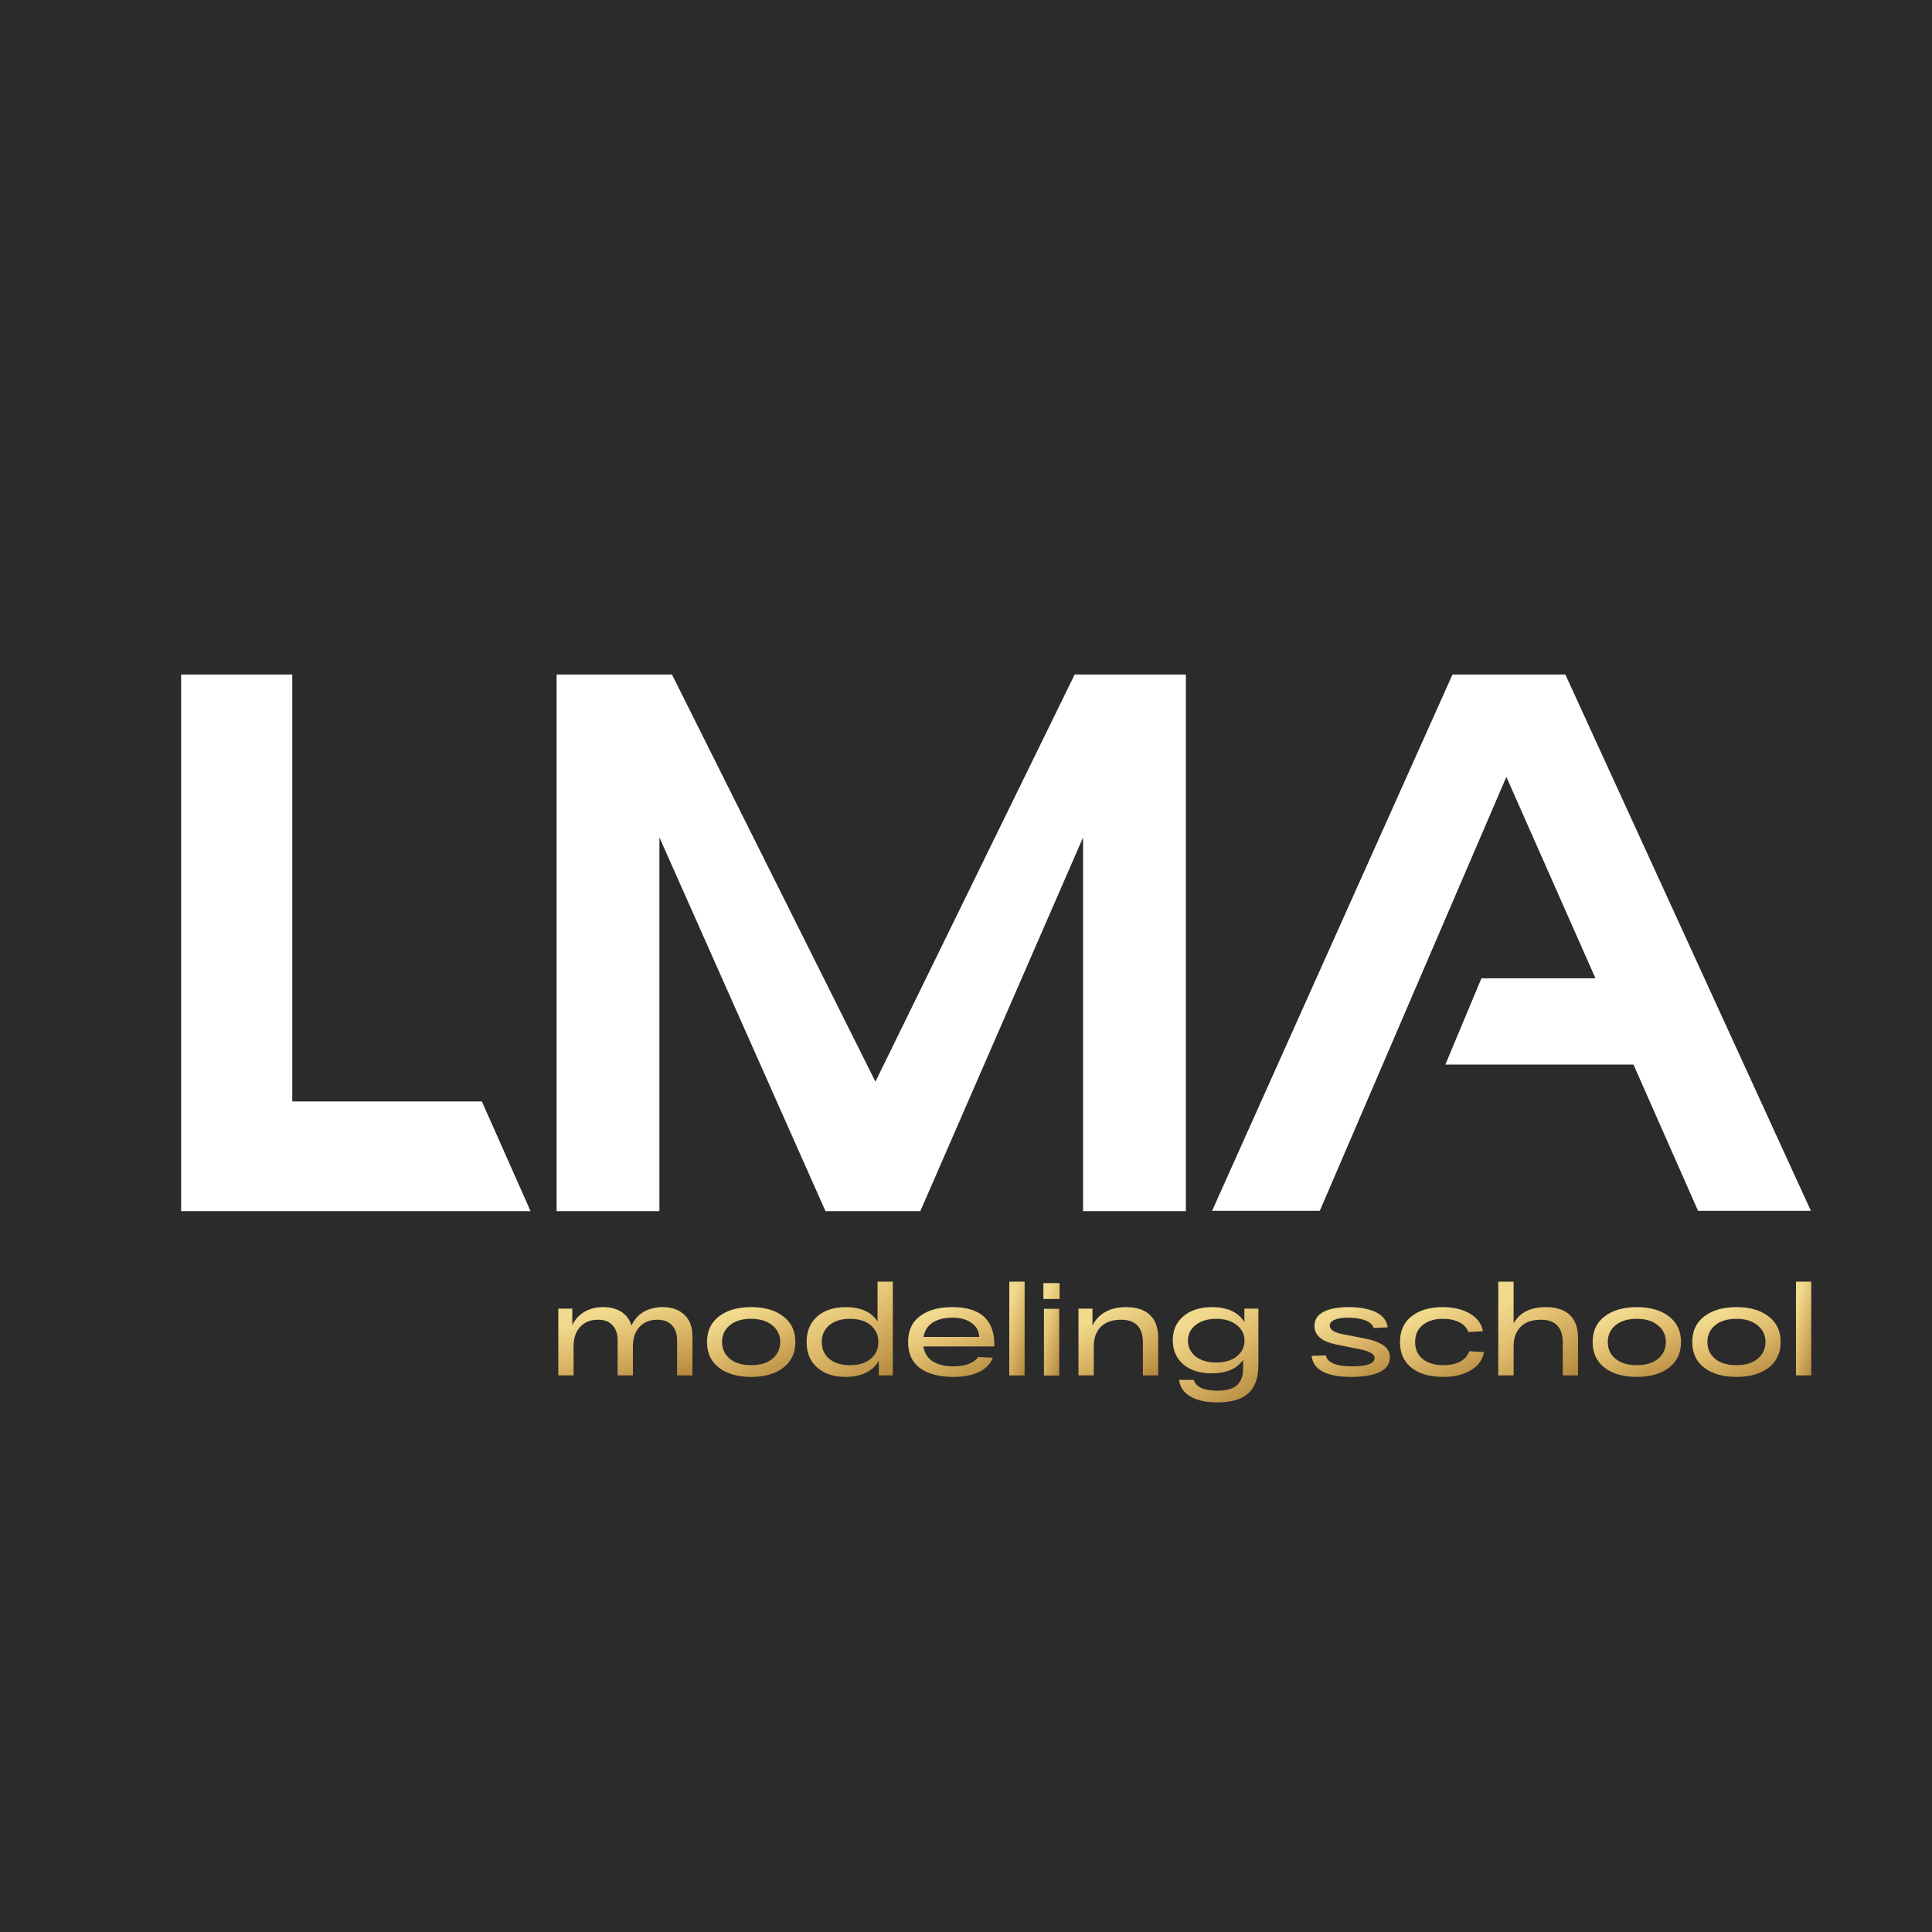 <?xml version="1.0" encoding="UTF-8"?> <svg xmlns="http://www.w3.org/2000/svg" width="32" height="32" viewBox="0 0 32 32" fill="none"><rect width="32" height="32" fill="#2B2B2B"></rect><g filter="url(#filter0_d_2322_961)"><path d="M21.86 19.883H20.076L24.058 11H25.927L29.994 19.883H28.125L27.055 17.46H23.94L24.537 16.032H26.426L24.95 12.696L21.86 19.883Z" fill="white"></path></g><g filter="url(#filter1_d_2322_961)"><path d="M9.219 19.889V11H11.13L14.5 17.744L17.8 11H19.642V19.889H17.939V13.698L15.243 19.889H13.673L10.922 13.698V19.889H9.219Z" fill="white"></path></g><g filter="url(#filter2_d_2322_961)"><path d="M4.841 11V18.071H6.815H7.981L8.788 19.889H3V11H4.841Z" fill="white"></path></g><g filter="url(#filter3_d_2322_961)"><path d="M29.747 21.078H30V22.631H29.747V21.078Z" fill="url(#paint0_linear_2322_961)"></path></g><g filter="url(#filter4_d_2322_961)"><path d="M28.227 22.504C28.095 22.402 28.029 22.259 28.029 22.078C28.029 21.897 28.095 21.755 28.227 21.654C28.361 21.551 28.539 21.5 28.761 21.5C28.983 21.5 29.16 21.551 29.293 21.654C29.426 21.755 29.493 21.897 29.493 22.078C29.493 22.259 29.426 22.402 29.293 22.504C29.16 22.605 28.983 22.656 28.761 22.656C28.539 22.656 28.361 22.605 28.227 22.504ZM28.409 21.8C28.323 21.87 28.28 21.963 28.28 22.078C28.28 22.193 28.323 22.286 28.409 22.357C28.494 22.427 28.612 22.462 28.761 22.462C28.909 22.462 29.025 22.427 29.111 22.357C29.198 22.285 29.242 22.192 29.242 22.078C29.242 21.964 29.198 21.872 29.111 21.802C29.025 21.73 28.909 21.694 28.761 21.694C28.612 21.694 28.494 21.729 28.409 21.8Z" fill="url(#paint1_linear_2322_961)"></path></g><g filter="url(#filter5_d_2322_961)"><path d="M26.577 22.504C26.445 22.402 26.379 22.259 26.379 22.078C26.379 21.897 26.445 21.755 26.577 21.654C26.711 21.551 26.889 21.5 27.111 21.5C27.333 21.5 27.51 21.551 27.643 21.654C27.776 21.755 27.843 21.897 27.843 22.078C27.843 22.259 27.776 22.402 27.643 22.504C27.51 22.605 27.333 22.656 27.111 22.656C26.889 22.656 26.711 22.605 26.577 22.504ZM26.759 21.8C26.673 21.87 26.63 21.963 26.63 22.078C26.63 22.193 26.673 22.286 26.759 22.357C26.845 22.427 26.962 22.462 27.111 22.462C27.259 22.462 27.375 22.427 27.461 22.357C27.548 22.285 27.592 22.192 27.592 22.078C27.592 21.964 27.548 21.872 27.461 21.802C27.375 21.73 27.259 21.694 27.111 21.694C26.962 21.694 26.845 21.729 26.759 21.8Z" fill="url(#paint2_linear_2322_961)"></path></g><g filter="url(#filter6_d_2322_961)"><path d="M25.605 21.5C25.777 21.5 25.909 21.543 26 21.629C26.091 21.715 26.137 21.841 26.137 22.009V22.631H25.884V22.087C25.884 21.835 25.763 21.709 25.521 21.709C25.376 21.709 25.264 21.748 25.186 21.827C25.108 21.906 25.07 22.014 25.07 22.152V22.631H24.816V21.078H25.07V21.768C25.172 21.589 25.351 21.5 25.605 21.5Z" fill="url(#paint3_linear_2322_961)"></path></g><g filter="url(#filter7_d_2322_961)"><path d="M24.58 22.245C24.555 22.375 24.481 22.477 24.358 22.549C24.236 22.62 24.085 22.656 23.907 22.656C23.685 22.656 23.509 22.606 23.38 22.506C23.252 22.405 23.188 22.262 23.188 22.078C23.188 21.894 23.252 21.752 23.38 21.652C23.508 21.551 23.68 21.5 23.898 21.5C24.073 21.5 24.221 21.535 24.341 21.605C24.464 21.674 24.538 21.772 24.563 21.899L24.32 21.913C24.297 21.843 24.247 21.789 24.171 21.751C24.095 21.713 24.004 21.694 23.898 21.694C23.759 21.694 23.647 21.729 23.563 21.797C23.48 21.865 23.439 21.959 23.439 22.078C23.439 22.198 23.481 22.292 23.565 22.361C23.651 22.428 23.765 22.462 23.907 22.462C24.017 22.462 24.109 22.442 24.185 22.403C24.261 22.362 24.311 22.305 24.335 22.23L24.58 22.245Z" fill="url(#paint4_linear_2322_961)"></path></g><g filter="url(#filter8_d_2322_961)"><path d="M22.751 21.846C22.736 21.791 22.689 21.749 22.612 21.719C22.536 21.69 22.441 21.675 22.327 21.675C22.23 21.675 22.155 21.687 22.103 21.711C22.051 21.733 22.025 21.765 22.025 21.806C22.025 21.872 22.094 21.919 22.232 21.947L22.614 22.021C22.749 22.049 22.85 22.088 22.918 22.137C22.987 22.185 23.021 22.25 23.021 22.331C23.021 22.439 22.965 22.521 22.852 22.576C22.741 22.629 22.583 22.656 22.378 22.656C21.971 22.656 21.753 22.54 21.724 22.308L21.96 22.3C21.985 22.421 22.131 22.481 22.397 22.481C22.644 22.481 22.768 22.435 22.768 22.342C22.768 22.281 22.69 22.234 22.534 22.2L22.135 22.12C21.893 22.071 21.772 21.969 21.772 21.814C21.772 21.706 21.823 21.627 21.926 21.576C22.029 21.525 22.167 21.5 22.34 21.5C22.521 21.5 22.669 21.527 22.785 21.582C22.902 21.637 22.968 21.721 22.985 21.835L22.751 21.846Z" fill="url(#paint5_linear_2322_961)"></path></g><g filter="url(#filter9_d_2322_961)"><path d="M20.611 21.525H20.843V22.451C20.843 22.668 20.788 22.826 20.678 22.926C20.57 23.027 20.399 23.078 20.164 23.078C19.979 23.078 19.832 23.046 19.721 22.983C19.61 22.921 19.546 22.828 19.529 22.705H19.771C19.808 22.824 19.939 22.884 20.164 22.884C20.316 22.884 20.425 22.853 20.491 22.791C20.557 22.731 20.59 22.639 20.59 22.517V22.375C20.483 22.523 20.31 22.597 20.071 22.597C19.875 22.597 19.718 22.548 19.6 22.449C19.484 22.349 19.425 22.216 19.425 22.049C19.425 21.881 19.484 21.748 19.602 21.65C19.721 21.55 19.878 21.5 20.073 21.5C20.329 21.5 20.508 21.582 20.611 21.747V21.525ZM19.803 22.317C19.889 22.384 20.003 22.418 20.145 22.418C20.287 22.418 20.4 22.384 20.484 22.317C20.57 22.247 20.613 22.161 20.613 22.057C20.613 21.951 20.57 21.865 20.484 21.797C20.4 21.729 20.287 21.694 20.145 21.694C20.003 21.694 19.889 21.729 19.803 21.797C19.718 21.865 19.676 21.951 19.676 22.057C19.676 22.161 19.718 22.247 19.803 22.317Z" fill="url(#paint6_linear_2322_961)"></path></g><g filter="url(#filter10_d_2322_961)"><path d="M18.652 21.5C18.823 21.5 18.955 21.543 19.046 21.629C19.138 21.715 19.183 21.841 19.183 22.008V22.631H18.93V22.087C18.93 21.835 18.809 21.709 18.567 21.709C18.423 21.709 18.311 21.748 18.232 21.827C18.155 21.906 18.116 22.014 18.116 22.152V22.631H17.863V21.525H18.095V21.806C18.143 21.707 18.214 21.632 18.308 21.58C18.404 21.527 18.518 21.5 18.652 21.5Z" fill="url(#paint7_linear_2322_961)"></path></g><g filter="url(#filter11_d_2322_961)"><path d="M17.282 21.365V21.102H17.55V21.365H17.282ZM17.291 22.633V21.528H17.544V22.633H17.291Z" fill="url(#paint8_linear_2322_961)"></path></g><g filter="url(#filter12_d_2322_961)"><path d="M16.717 21.078H16.971V22.631H16.717V21.078Z" fill="url(#paint9_linear_2322_961)"></path></g><g filter="url(#filter13_d_2322_961)"><path d="M16.469 22.122V22.152H15.294C15.311 22.26 15.363 22.343 15.45 22.399C15.539 22.454 15.653 22.481 15.792 22.481C15.99 22.481 16.127 22.43 16.201 22.327L16.446 22.338C16.405 22.439 16.329 22.518 16.216 22.574C16.105 22.629 15.964 22.656 15.792 22.656C15.56 22.656 15.377 22.608 15.241 22.513C15.108 22.416 15.041 22.271 15.041 22.078C15.041 21.888 15.107 21.745 15.239 21.648C15.373 21.549 15.55 21.5 15.771 21.5C16.236 21.5 16.469 21.707 16.469 22.122ZM15.771 21.675C15.642 21.675 15.535 21.702 15.45 21.755C15.366 21.809 15.315 21.888 15.296 21.994H16.22C16.215 21.895 16.172 21.818 16.092 21.762C16.013 21.704 15.906 21.675 15.771 21.675Z" fill="url(#paint10_linear_2322_961)"></path></g><g filter="url(#filter14_d_2322_961)"><path d="M14.535 21.078H14.788V22.631H14.556V22.388C14.507 22.476 14.434 22.542 14.337 22.589C14.241 22.634 14.131 22.656 14.005 22.656C13.813 22.656 13.657 22.605 13.537 22.502C13.419 22.399 13.36 22.258 13.36 22.078C13.36 21.898 13.419 21.757 13.537 21.654C13.657 21.551 13.813 21.5 14.008 21.5C14.255 21.5 14.431 21.579 14.535 21.736V21.078ZM14.079 22.462C14.223 22.462 14.337 22.427 14.421 22.357C14.505 22.286 14.548 22.194 14.548 22.078C14.548 21.963 14.505 21.87 14.421 21.8C14.337 21.729 14.223 21.694 14.079 21.694C13.934 21.694 13.82 21.729 13.735 21.8C13.652 21.87 13.611 21.963 13.611 22.078C13.611 22.194 13.652 22.286 13.735 22.357C13.82 22.427 13.934 22.462 14.079 22.462Z" fill="url(#paint11_linear_2322_961)"></path></g><g filter="url(#filter15_d_2322_961)"><path d="M11.908 22.504C11.776 22.402 11.71 22.259 11.71 22.078C11.71 21.897 11.776 21.755 11.908 21.654C12.041 21.551 12.219 21.5 12.441 21.5C12.664 21.5 12.841 21.551 12.973 21.654C13.107 21.755 13.174 21.897 13.174 22.078C13.174 22.259 13.107 22.402 12.973 22.504C12.841 22.605 12.664 22.656 12.441 22.656C12.219 22.656 12.041 22.605 11.908 22.504ZM12.089 21.8C12.003 21.87 11.96 21.963 11.96 22.078C11.96 22.193 12.003 22.286 12.089 22.357C12.175 22.427 12.293 22.462 12.441 22.462C12.589 22.462 12.706 22.427 12.792 22.357C12.879 22.285 12.923 22.192 12.923 22.078C12.923 21.964 12.879 21.872 12.792 21.802C12.706 21.73 12.589 21.694 12.441 21.694C12.293 21.694 12.175 21.729 12.089 21.8Z" fill="url(#paint12_linear_2322_961)"></path></g><g filter="url(#filter16_d_2322_961)"><path d="M10.975 21.5C11.127 21.5 11.247 21.542 11.336 21.627C11.424 21.71 11.469 21.829 11.469 21.985V22.631H11.215V22.053C11.215 21.946 11.187 21.862 11.131 21.802C11.075 21.74 10.994 21.709 10.888 21.709C10.765 21.709 10.666 21.748 10.593 21.827C10.52 21.906 10.483 22.014 10.483 22.152V22.631H10.23V22.053C10.23 21.946 10.202 21.862 10.146 21.802C10.091 21.74 10.011 21.709 9.905 21.709C9.782 21.709 9.683 21.748 9.61 21.827C9.537 21.906 9.5 22.014 9.5 22.152V22.631H9.247V21.525H9.479V21.797C9.526 21.702 9.592 21.629 9.68 21.578C9.768 21.526 9.872 21.5 9.99 21.5C10.111 21.5 10.211 21.526 10.291 21.578C10.373 21.63 10.429 21.706 10.46 21.806C10.504 21.707 10.57 21.632 10.659 21.58C10.748 21.527 10.854 21.5 10.975 21.5Z" fill="url(#paint13_linear_2322_961)"></path></g><defs><filter id="filter0_d_2322_961" x="19.214" y="10.31" width="11.643" height="10.608" filterUnits="userSpaceOnUse" color-interpolation-filters="sRGB"><feFlood flood-opacity="0" result="BackgroundImageFix"></feFlood><feColorMatrix in="SourceAlpha" type="matrix" values="0 0 0 0 0 0 0 0 0 0 0 0 0 0 0 0 0 0 127 0" result="hardAlpha"></feColorMatrix><feOffset dy="0.172"></feOffset><feGaussianBlur stdDeviation="0.431"></feGaussianBlur><feComposite in2="hardAlpha" operator="out"></feComposite><feColorMatrix type="matrix" values="0 0 0 0 0 0 0 0 0 0 0 0 0 0 0 0 0 0 0.45 0"></feColorMatrix><feBlend mode="normal" in2="BackgroundImageFix" result="effect1_dropShadow_2322_961"></feBlend><feBlend mode="normal" in="SourceGraphic" in2="effect1_dropShadow_2322_961" result="shape"></feBlend></filter><filter id="filter1_d_2322_961" x="8.357" y="10.31" width="12.147" height="10.612" filterUnits="userSpaceOnUse" color-interpolation-filters="sRGB"><feFlood flood-opacity="0" result="BackgroundImageFix"></feFlood><feColorMatrix in="SourceAlpha" type="matrix" values="0 0 0 0 0 0 0 0 0 0 0 0 0 0 0 0 0 0 127 0" result="hardAlpha"></feColorMatrix><feOffset dy="0.172"></feOffset><feGaussianBlur stdDeviation="0.431"></feGaussianBlur><feComposite in2="hardAlpha" operator="out"></feComposite><feColorMatrix type="matrix" values="0 0 0 0 0 0 0 0 0 0 0 0 0 0 0 0 0 0 0.45 0"></feColorMatrix><feBlend mode="normal" in2="BackgroundImageFix" result="effect1_dropShadow_2322_961"></feBlend><feBlend mode="normal" in="SourceGraphic" in2="effect1_dropShadow_2322_961" result="shape"></feBlend></filter><filter id="filter2_d_2322_961" x="2.138" y="10.31" width="7.513" height="10.612" filterUnits="userSpaceOnUse" color-interpolation-filters="sRGB"><feFlood flood-opacity="0" result="BackgroundImageFix"></feFlood><feColorMatrix in="SourceAlpha" type="matrix" values="0 0 0 0 0 0 0 0 0 0 0 0 0 0 0 0 0 0 127 0" result="hardAlpha"></feColorMatrix><feOffset dy="0.172"></feOffset><feGaussianBlur stdDeviation="0.431"></feGaussianBlur><feComposite in2="hardAlpha" operator="out"></feComposite><feColorMatrix type="matrix" values="0 0 0 0 0 0 0 0 0 0 0 0 0 0 0 0 0 0 0.45 0"></feColorMatrix><feBlend mode="normal" in2="BackgroundImageFix" result="effect1_dropShadow_2322_961"></feBlend><feBlend mode="normal" in="SourceGraphic" in2="effect1_dropShadow_2322_961" result="shape"></feBlend></filter><filter id="filter3_d_2322_961" x="28.996" y="20.478" width="1.753" height="3.055" filterUnits="userSpaceOnUse" color-interpolation-filters="sRGB"><feFlood flood-opacity="0" result="BackgroundImageFix"></feFlood><feColorMatrix in="SourceAlpha" type="matrix" values="0 0 0 0 0 0 0 0 0 0 0 0 0 0 0 0 0 0 127 0" result="hardAlpha"></feColorMatrix><feOffset dy="0.15"></feOffset><feGaussianBlur stdDeviation="0.375"></feGaussianBlur><feComposite in2="hardAlpha" operator="out"></feComposite><feColorMatrix type="matrix" values="0 0 0 0 0 0 0 0 0 0 0 0 0 0 0 0 0 0 0.45 0"></feColorMatrix><feBlend mode="normal" in2="BackgroundImageFix" result="effect1_dropShadow_2322_961"></feBlend><feBlend mode="normal" in="SourceGraphic" in2="effect1_dropShadow_2322_961" result="shape"></feBlend></filter><filter id="filter4_d_2322_961" x="27.279" y="20.9" width="2.965" height="2.657" filterUnits="userSpaceOnUse" color-interpolation-filters="sRGB"><feFlood flood-opacity="0" result="BackgroundImageFix"></feFlood><feColorMatrix in="SourceAlpha" type="matrix" values="0 0 0 0 0 0 0 0 0 0 0 0 0 0 0 0 0 0 127 0" result="hardAlpha"></feColorMatrix><feOffset dy="0.15"></feOffset><feGaussianBlur stdDeviation="0.375"></feGaussianBlur><feComposite in2="hardAlpha" operator="out"></feComposite><feColorMatrix type="matrix" values="0 0 0 0 0 0 0 0 0 0 0 0 0 0 0 0 0 0 0.45 0"></feColorMatrix><feBlend mode="normal" in2="BackgroundImageFix" result="effect1_dropShadow_2322_961"></feBlend><feBlend mode="normal" in="SourceGraphic" in2="effect1_dropShadow_2322_961" result="shape"></feBlend></filter><filter id="filter5_d_2322_961" x="25.629" y="20.9" width="2.965" height="2.657" filterUnits="userSpaceOnUse" color-interpolation-filters="sRGB"><feFlood flood-opacity="0" result="BackgroundImageFix"></feFlood><feColorMatrix in="SourceAlpha" type="matrix" values="0 0 0 0 0 0 0 0 0 0 0 0 0 0 0 0 0 0 127 0" result="hardAlpha"></feColorMatrix><feOffset dy="0.15"></feOffset><feGaussianBlur stdDeviation="0.375"></feGaussianBlur><feComposite in2="hardAlpha" operator="out"></feComposite><feColorMatrix type="matrix" values="0 0 0 0 0 0 0 0 0 0 0 0 0 0 0 0 0 0 0.45 0"></feColorMatrix><feBlend mode="normal" in2="BackgroundImageFix" result="effect1_dropShadow_2322_961"></feBlend><feBlend mode="normal" in="SourceGraphic" in2="effect1_dropShadow_2322_961" result="shape"></feBlend></filter><filter id="filter6_d_2322_961" x="24.066" y="20.478" width="2.821" height="3.055" filterUnits="userSpaceOnUse" color-interpolation-filters="sRGB"><feFlood flood-opacity="0" result="BackgroundImageFix"></feFlood><feColorMatrix in="SourceAlpha" type="matrix" values="0 0 0 0 0 0 0 0 0 0 0 0 0 0 0 0 0 0 127 0" result="hardAlpha"></feColorMatrix><feOffset dy="0.15"></feOffset><feGaussianBlur stdDeviation="0.375"></feGaussianBlur><feComposite in2="hardAlpha" operator="out"></feComposite><feColorMatrix type="matrix" values="0 0 0 0 0 0 0 0 0 0 0 0 0 0 0 0 0 0 0.45 0"></feColorMatrix><feBlend mode="normal" in2="BackgroundImageFix" result="effect1_dropShadow_2322_961"></feBlend><feBlend mode="normal" in="SourceGraphic" in2="effect1_dropShadow_2322_961" result="shape"></feBlend></filter><filter id="filter7_d_2322_961" x="22.437" y="20.9" width="2.893" height="2.657" filterUnits="userSpaceOnUse" color-interpolation-filters="sRGB"><feFlood flood-opacity="0" result="BackgroundImageFix"></feFlood><feColorMatrix in="SourceAlpha" type="matrix" values="0 0 0 0 0 0 0 0 0 0 0 0 0 0 0 0 0 0 127 0" result="hardAlpha"></feColorMatrix><feOffset dy="0.15"></feOffset><feGaussianBlur stdDeviation="0.375"></feGaussianBlur><feComposite in2="hardAlpha" operator="out"></feComposite><feColorMatrix type="matrix" values="0 0 0 0 0 0 0 0 0 0 0 0 0 0 0 0 0 0 0.45 0"></feColorMatrix><feBlend mode="normal" in2="BackgroundImageFix" result="effect1_dropShadow_2322_961"></feBlend><feBlend mode="normal" in="SourceGraphic" in2="effect1_dropShadow_2322_961" result="shape"></feBlend></filter><filter id="filter8_d_2322_961" x="20.974" y="20.9" width="2.798" height="2.657" filterUnits="userSpaceOnUse" color-interpolation-filters="sRGB"><feFlood flood-opacity="0" result="BackgroundImageFix"></feFlood><feColorMatrix in="SourceAlpha" type="matrix" values="0 0 0 0 0 0 0 0 0 0 0 0 0 0 0 0 0 0 127 0" result="hardAlpha"></feColorMatrix><feOffset dy="0.15"></feOffset><feGaussianBlur stdDeviation="0.375"></feGaussianBlur><feComposite in2="hardAlpha" operator="out"></feComposite><feColorMatrix type="matrix" values="0 0 0 0 0 0 0 0 0 0 0 0 0 0 0 0 0 0 0.45 0"></feColorMatrix><feBlend mode="normal" in2="BackgroundImageFix" result="effect1_dropShadow_2322_961"></feBlend><feBlend mode="normal" in="SourceGraphic" in2="effect1_dropShadow_2322_961" result="shape"></feBlend></filter><filter id="filter9_d_2322_961" x="18.675" y="20.9" width="2.918" height="3.078" filterUnits="userSpaceOnUse" color-interpolation-filters="sRGB"><feFlood flood-opacity="0" result="BackgroundImageFix"></feFlood><feColorMatrix in="SourceAlpha" type="matrix" values="0 0 0 0 0 0 0 0 0 0 0 0 0 0 0 0 0 0 127 0" result="hardAlpha"></feColorMatrix><feOffset dy="0.15"></feOffset><feGaussianBlur stdDeviation="0.375"></feGaussianBlur><feComposite in2="hardAlpha" operator="out"></feComposite><feColorMatrix type="matrix" values="0 0 0 0 0 0 0 0 0 0 0 0 0 0 0 0 0 0 0.45 0"></feColorMatrix><feBlend mode="normal" in2="BackgroundImageFix" result="effect1_dropShadow_2322_961"></feBlend><feBlend mode="normal" in="SourceGraphic" in2="effect1_dropShadow_2322_961" result="shape"></feBlend></filter><filter id="filter10_d_2322_961" x="17.113" y="20.9" width="2.821" height="2.629" filterUnits="userSpaceOnUse" color-interpolation-filters="sRGB"><feFlood flood-opacity="0" result="BackgroundImageFix"></feFlood><feColorMatrix in="SourceAlpha" type="matrix" values="0 0 0 0 0 0 0 0 0 0 0 0 0 0 0 0 0 0 127 0" result="hardAlpha"></feColorMatrix><feOffset dy="0.15"></feOffset><feGaussianBlur stdDeviation="0.375"></feGaussianBlur><feComposite in2="hardAlpha" operator="out"></feComposite><feColorMatrix type="matrix" values="0 0 0 0 0 0 0 0 0 0 0 0 0 0 0 0 0 0 0.45 0"></feColorMatrix><feBlend mode="normal" in2="BackgroundImageFix" result="effect1_dropShadow_2322_961"></feBlend><feBlend mode="normal" in="SourceGraphic" in2="effect1_dropShadow_2322_961" result="shape"></feBlend></filter><filter id="filter11_d_2322_961" x="16.532" y="20.501" width="1.768" height="3.032" filterUnits="userSpaceOnUse" color-interpolation-filters="sRGB"><feFlood flood-opacity="0" result="BackgroundImageFix"></feFlood><feColorMatrix in="SourceAlpha" type="matrix" values="0 0 0 0 0 0 0 0 0 0 0 0 0 0 0 0 0 0 127 0" result="hardAlpha"></feColorMatrix><feOffset dy="0.15"></feOffset><feGaussianBlur stdDeviation="0.375"></feGaussianBlur><feComposite in2="hardAlpha" operator="out"></feComposite><feColorMatrix type="matrix" values="0 0 0 0 0 0 0 0 0 0 0 0 0 0 0 0 0 0 0.45 0"></feColorMatrix><feBlend mode="normal" in2="BackgroundImageFix" result="effect1_dropShadow_2322_961"></feBlend><feBlend mode="normal" in="SourceGraphic" in2="effect1_dropShadow_2322_961" result="shape"></feBlend></filter><filter id="filter12_d_2322_961" x="15.967" y="20.478" width="1.753" height="3.055" filterUnits="userSpaceOnUse" color-interpolation-filters="sRGB"><feFlood flood-opacity="0" result="BackgroundImageFix"></feFlood><feColorMatrix in="SourceAlpha" type="matrix" values="0 0 0 0 0 0 0 0 0 0 0 0 0 0 0 0 0 0 127 0" result="hardAlpha"></feColorMatrix><feOffset dy="0.15"></feOffset><feGaussianBlur stdDeviation="0.375"></feGaussianBlur><feComposite in2="hardAlpha" operator="out"></feComposite><feColorMatrix type="matrix" values="0 0 0 0 0 0 0 0 0 0 0 0 0 0 0 0 0 0 0.45 0"></feColorMatrix><feBlend mode="normal" in2="BackgroundImageFix" result="effect1_dropShadow_2322_961"></feBlend><feBlend mode="normal" in="SourceGraphic" in2="effect1_dropShadow_2322_961" result="shape"></feBlend></filter><filter id="filter13_d_2322_961" x="14.291" y="20.9" width="2.929" height="2.657" filterUnits="userSpaceOnUse" color-interpolation-filters="sRGB"><feFlood flood-opacity="0" result="BackgroundImageFix"></feFlood><feColorMatrix in="SourceAlpha" type="matrix" values="0 0 0 0 0 0 0 0 0 0 0 0 0 0 0 0 0 0 127 0" result="hardAlpha"></feColorMatrix><feOffset dy="0.15"></feOffset><feGaussianBlur stdDeviation="0.375"></feGaussianBlur><feComposite in2="hardAlpha" operator="out"></feComposite><feColorMatrix type="matrix" values="0 0 0 0 0 0 0 0 0 0 0 0 0 0 0 0 0 0 0.45 0"></feColorMatrix><feBlend mode="normal" in2="BackgroundImageFix" result="effect1_dropShadow_2322_961"></feBlend><feBlend mode="normal" in="SourceGraphic" in2="effect1_dropShadow_2322_961" result="shape"></feBlend></filter><filter id="filter14_d_2322_961" x="12.61" y="20.478" width="2.929" height="3.078" filterUnits="userSpaceOnUse" color-interpolation-filters="sRGB"><feFlood flood-opacity="0" result="BackgroundImageFix"></feFlood><feColorMatrix in="SourceAlpha" type="matrix" values="0 0 0 0 0 0 0 0 0 0 0 0 0 0 0 0 0 0 127 0" result="hardAlpha"></feColorMatrix><feOffset dy="0.15"></feOffset><feGaussianBlur stdDeviation="0.375"></feGaussianBlur><feComposite in2="hardAlpha" operator="out"></feComposite><feColorMatrix type="matrix" values="0 0 0 0 0 0 0 0 0 0 0 0 0 0 0 0 0 0 0.45 0"></feColorMatrix><feBlend mode="normal" in2="BackgroundImageFix" result="effect1_dropShadow_2322_961"></feBlend><feBlend mode="normal" in="SourceGraphic" in2="effect1_dropShadow_2322_961" result="shape"></feBlend></filter><filter id="filter15_d_2322_961" x="10.959" y="20.9" width="2.965" height="2.657" filterUnits="userSpaceOnUse" color-interpolation-filters="sRGB"><feFlood flood-opacity="0" result="BackgroundImageFix"></feFlood><feColorMatrix in="SourceAlpha" type="matrix" values="0 0 0 0 0 0 0 0 0 0 0 0 0 0 0 0 0 0 127 0" result="hardAlpha"></feColorMatrix><feOffset dy="0.15"></feOffset><feGaussianBlur stdDeviation="0.375"></feGaussianBlur><feComposite in2="hardAlpha" operator="out"></feComposite><feColorMatrix type="matrix" values="0 0 0 0 0 0 0 0 0 0 0 0 0 0 0 0 0 0 0.45 0"></feColorMatrix><feBlend mode="normal" in2="BackgroundImageFix" result="effect1_dropShadow_2322_961"></feBlend><feBlend mode="normal" in="SourceGraphic" in2="effect1_dropShadow_2322_961" result="shape"></feBlend></filter><filter id="filter16_d_2322_961" x="8.497" y="20.9" width="3.722" height="2.629" filterUnits="userSpaceOnUse" color-interpolation-filters="sRGB"><feFlood flood-opacity="0" result="BackgroundImageFix"></feFlood><feColorMatrix in="SourceAlpha" type="matrix" values="0 0 0 0 0 0 0 0 0 0 0 0 0 0 0 0 0 0 127 0" result="hardAlpha"></feColorMatrix><feOffset dy="0.15"></feOffset><feGaussianBlur stdDeviation="0.375"></feGaussianBlur><feComposite in2="hardAlpha" operator="out"></feComposite><feColorMatrix type="matrix" values="0 0 0 0 0 0 0 0 0 0 0 0 0 0 0 0 0 0 0.45 0"></feColorMatrix><feBlend mode="normal" in2="BackgroundImageFix" result="effect1_dropShadow_2322_961"></feBlend><feBlend mode="normal" in="SourceGraphic" in2="effect1_dropShadow_2322_961" result="shape"></feBlend></filter><linearGradient id="paint0_linear_2322_961" x1="29.873" y1="21.078" x2="30.403" y2="21.231" gradientUnits="userSpaceOnUse"><stop stop-color="#F1D98D"></stop><stop offset="0.398" stop-color="#DFBB6C"></stop><stop offset="1" stop-color="#B4883D"></stop></linearGradient><linearGradient id="paint1_linear_2322_961" x1="28.759" y1="21.5" x2="29.311" y2="22.737" gradientUnits="userSpaceOnUse"><stop stop-color="#F1D98D"></stop><stop offset="0.398" stop-color="#DFBB6C"></stop><stop offset="1" stop-color="#B4883D"></stop></linearGradient><linearGradient id="paint2_linear_2322_961" x1="27.109" y1="21.5" x2="27.661" y2="22.737" gradientUnits="userSpaceOnUse"><stop stop-color="#F1D98D"></stop><stop offset="0.398" stop-color="#DFBB6C"></stop><stop offset="1" stop-color="#B4883D"></stop></linearGradient><linearGradient id="paint3_linear_2322_961" x1="25.475" y1="21.078" x2="26.393" y2="22.46" gradientUnits="userSpaceOnUse"><stop stop-color="#F1D98D"></stop><stop offset="0.398" stop-color="#DFBB6C"></stop><stop offset="1" stop-color="#B4883D"></stop></linearGradient><linearGradient id="paint4_linear_2322_961" x1="23.882" y1="21.5" x2="24.453" y2="22.716" gradientUnits="userSpaceOnUse"><stop stop-color="#F1D98D"></stop><stop offset="0.398" stop-color="#DFBB6C"></stop><stop offset="1" stop-color="#B4883D"></stop></linearGradient><linearGradient id="paint5_linear_2322_961" x1="22.371" y1="21.5" x2="22.967" y2="22.683" gradientUnits="userSpaceOnUse"><stop stop-color="#F1D98D"></stop><stop offset="0.398" stop-color="#DFBB6C"></stop><stop offset="1" stop-color="#B4883D"></stop></linearGradient><linearGradient id="paint6_linear_2322_961" x1="20.132" y1="21.5" x2="21.045" y2="22.951" gradientUnits="userSpaceOnUse"><stop stop-color="#F1D98D"></stop><stop offset="0.398" stop-color="#DFBB6C"></stop><stop offset="1" stop-color="#B4883D"></stop></linearGradient><linearGradient id="paint7_linear_2322_961" x1="18.521" y1="21.5" x2="19.09" y2="22.676" gradientUnits="userSpaceOnUse"><stop stop-color="#F1D98D"></stop><stop offset="0.398" stop-color="#DFBB6C"></stop><stop offset="1" stop-color="#B4883D"></stop></linearGradient><linearGradient id="paint8_linear_2322_961" x1="17.416" y1="21.102" x2="17.971" y2="21.273" gradientUnits="userSpaceOnUse"><stop stop-color="#F1D98D"></stop><stop offset="0.398" stop-color="#DFBB6C"></stop><stop offset="1" stop-color="#B4883D"></stop></linearGradient><linearGradient id="paint9_linear_2322_961" x1="16.844" y1="21.078" x2="17.374" y2="21.231" gradientUnits="userSpaceOnUse"><stop stop-color="#F1D98D"></stop><stop offset="0.398" stop-color="#DFBB6C"></stop><stop offset="1" stop-color="#B4883D"></stop></linearGradient><linearGradient id="paint10_linear_2322_961" x1="15.753" y1="21.5" x2="16.315" y2="22.727" gradientUnits="userSpaceOnUse"><stop stop-color="#F1D98D"></stop><stop offset="0.398" stop-color="#DFBB6C"></stop><stop offset="1" stop-color="#B4883D"></stop></linearGradient><linearGradient id="paint11_linear_2322_961" x1="14.072" y1="21.078" x2="14.982" y2="22.535" gradientUnits="userSpaceOnUse"><stop stop-color="#F1D98D"></stop><stop offset="0.398" stop-color="#DFBB6C"></stop><stop offset="1" stop-color="#B4883D"></stop></linearGradient><linearGradient id="paint12_linear_2322_961" x1="12.44" y1="21.5" x2="12.992" y2="22.737" gradientUnits="userSpaceOnUse"><stop stop-color="#F1D98D"></stop><stop offset="0.398" stop-color="#DFBB6C"></stop><stop offset="1" stop-color="#B4883D"></stop></linearGradient><linearGradient id="paint13_linear_2322_961" x1="10.355" y1="21.5" x2="10.741" y2="22.84" gradientUnits="userSpaceOnUse"><stop stop-color="#F1D98D"></stop><stop offset="0.398" stop-color="#DFBB6C"></stop><stop offset="1" stop-color="#B4883D"></stop></linearGradient></defs></svg> 